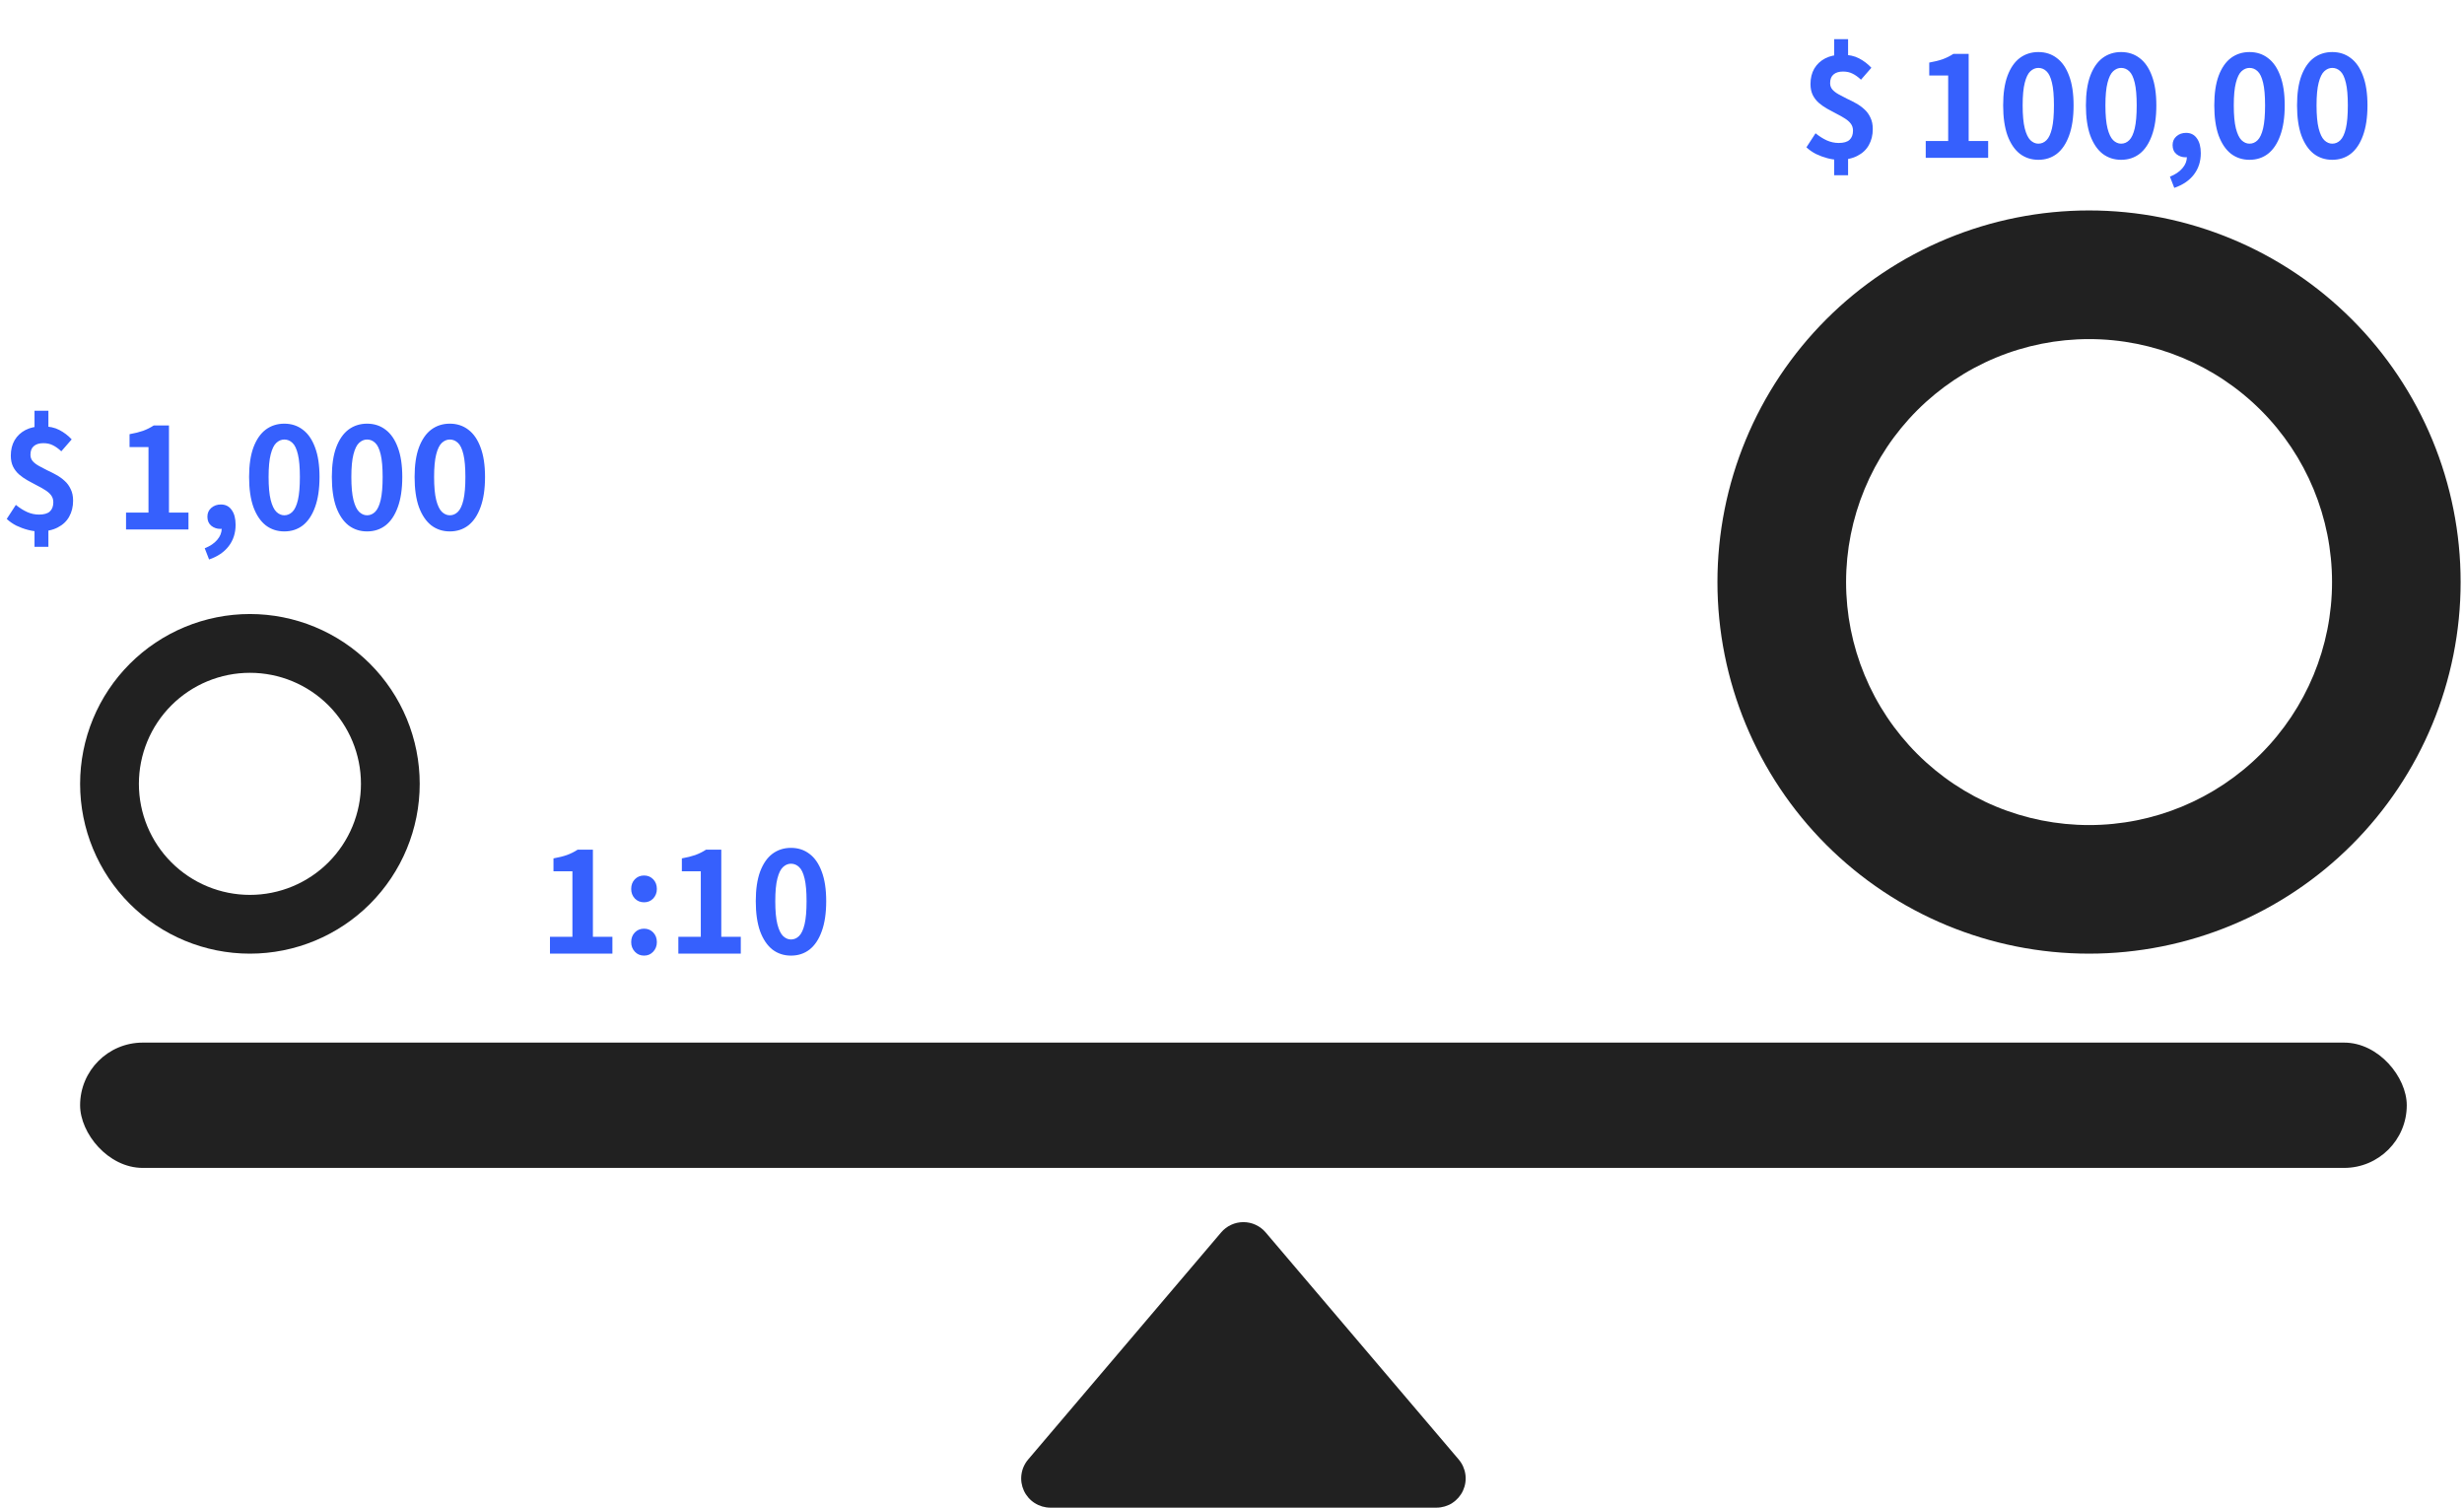<svg width="281" height="172" viewBox="0 0 281 172" fill="none" xmlns="http://www.w3.org/2000/svg">
<path d="M238.241 38.67C234.602 38.67 230.999 39.387 227.637 40.779C224.275 42.172 221.221 44.213 218.647 46.786C216.074 49.359 214.033 52.414 212.641 55.776C211.248 59.138 210.531 62.741 210.531 66.38C210.531 70.019 211.248 73.622 212.641 76.984C214.033 80.346 216.074 83.401 218.647 85.974C221.221 88.547 224.275 90.588 227.637 91.981C230.999 93.373 234.602 94.09 238.241 94.09C245.59 94.09 252.639 91.171 257.835 85.974C263.032 80.777 265.951 73.729 265.951 66.38C265.951 59.031 263.032 51.983 257.835 46.786C252.639 41.589 245.59 38.67 238.241 38.67ZM195.861 66.377C195.861 60.812 196.957 55.301 199.087 50.16C201.217 45.018 204.338 40.347 208.273 36.412C212.208 32.477 216.88 29.355 222.021 27.226C227.163 25.096 232.673 24 238.238 24C243.803 24 249.313 25.096 254.455 27.226C259.596 29.355 264.268 32.477 268.203 36.412C272.138 40.347 275.259 45.018 277.389 50.16C279.519 55.301 280.615 60.812 280.615 66.377C280.615 77.616 276.15 88.394 268.203 96.341C260.256 104.289 249.477 108.753 238.238 108.753C226.999 108.753 216.22 104.289 208.273 96.341C200.326 88.394 195.861 77.616 195.861 66.377Z" fill="#212121"/>
<path d="M28.502 76.727C26.839 76.727 25.192 77.055 23.656 77.691C22.119 78.328 20.723 79.26 19.547 80.436C18.372 81.612 17.439 83.008 16.802 84.544C16.166 86.081 15.839 87.727 15.839 89.39C15.839 91.053 16.166 92.7 16.802 94.236C17.439 95.772 18.372 97.168 19.547 98.344C20.723 99.52 22.119 100.453 23.656 101.089C25.192 101.726 26.839 102.053 28.502 102.053C31.86 102.053 35.081 100.719 37.456 98.344C39.83 95.969 41.164 92.749 41.164 89.39C41.164 86.032 39.83 82.811 37.456 80.436C35.081 78.061 31.86 76.727 28.502 76.727ZM9.135 89.389C9.135 86.846 9.636 84.327 10.609 81.978C11.582 79.628 13.008 77.494 14.807 75.695C16.605 73.897 18.74 72.471 21.089 71.498C23.439 70.524 25.957 70.023 28.5 70.023C31.043 70.023 33.561 70.524 35.911 71.498C38.26 72.471 40.395 73.897 42.193 75.695C43.992 77.494 45.418 79.628 46.391 81.978C47.364 84.327 47.865 86.846 47.865 89.389C47.865 94.525 45.825 99.45 42.193 103.082C38.562 106.714 33.636 108.754 28.5 108.754C23.364 108.754 18.438 106.714 14.807 103.082C11.175 99.45 9.135 94.525 9.135 89.389Z" fill="#212121"/>
<path d="M139.26 140.546C139.573 140.178 139.962 139.882 140.401 139.679C140.84 139.476 141.317 139.371 141.8 139.371C142.283 139.371 142.761 139.476 143.199 139.679C143.638 139.882 144.027 140.178 144.34 140.546L166.354 166.439C166.766 166.924 167.031 167.516 167.117 168.146C167.204 168.776 167.108 169.418 166.842 169.995C166.575 170.573 166.149 171.062 165.614 171.405C165.079 171.749 164.456 171.931 163.82 171.933H119.787C119.151 171.931 118.528 171.749 117.993 171.405C117.458 171.062 117.032 170.573 116.765 169.995C116.499 169.418 116.403 168.776 116.49 168.146C116.576 167.516 116.841 166.924 117.254 166.439L139.26 140.546Z" fill="#212121"/>
<path d="M4.448 60.603C4.053 60.603 3.632 60.544 3.184 60.427C2.736 60.31 2.299 60.15 1.872 59.947C1.456 59.734 1.088 59.478 0.768 59.179L1.808 57.579C2.245 57.931 2.677 58.203 3.104 58.395C3.541 58.587 3.989 58.683 4.448 58.683C5.013 58.683 5.424 58.566 5.68 58.331C5.947 58.086 6.08 57.734 6.08 57.275C6.08 56.966 5.995 56.699 5.824 56.475C5.653 56.251 5.419 56.048 5.12 55.867C4.832 55.686 4.517 55.51 4.176 55.339C3.835 55.158 3.488 54.971 3.136 54.779C2.795 54.587 2.475 54.363 2.176 54.107C1.888 53.851 1.659 53.552 1.488 53.211C1.317 52.859 1.232 52.443 1.232 51.963C1.232 51.291 1.376 50.704 1.664 50.203C1.963 49.702 2.379 49.312 2.912 49.035C3.456 48.758 4.096 48.619 4.832 48.619C5.6 48.619 6.245 48.758 6.768 49.035C7.301 49.312 7.771 49.67 8.176 50.107L6.992 51.467C6.661 51.158 6.341 50.928 6.032 50.779C5.723 50.619 5.36 50.539 4.944 50.539C4.475 50.539 4.112 50.651 3.856 50.875C3.6 51.088 3.472 51.419 3.472 51.867C3.472 52.144 3.557 52.384 3.728 52.587C3.909 52.79 4.144 52.971 4.432 53.131C4.72 53.291 5.035 53.456 5.376 53.627C5.728 53.787 6.075 53.963 6.416 54.155C6.768 54.347 7.088 54.576 7.376 54.843C7.664 55.099 7.893 55.414 8.064 55.787C8.245 56.15 8.336 56.587 8.336 57.099C8.336 57.782 8.187 58.39 7.888 58.923C7.6 59.446 7.163 59.856 6.576 60.155C6 60.454 5.291 60.603 4.448 60.603ZM3.936 62.363V59.659H5.52V62.363H3.936ZM3.936 49.371V46.843H5.52V49.371H3.936ZM14.374 60.379V58.459H16.934V50.987H14.774V49.515C15.372 49.408 15.884 49.28 16.311 49.131C16.748 48.971 17.153 48.768 17.526 48.523H19.27V58.459H21.494V60.379H14.374ZM23.844 63.803L23.348 62.523C23.967 62.278 24.441 61.958 24.772 61.563C25.113 61.168 25.284 60.736 25.284 60.267L25.204 58.587L26.036 59.979C25.908 60.096 25.764 60.182 25.604 60.235C25.455 60.288 25.295 60.315 25.124 60.315C24.74 60.315 24.399 60.198 24.1 59.963C23.801 59.718 23.652 59.371 23.652 58.923C23.652 58.507 23.801 58.171 24.1 57.915C24.399 57.659 24.761 57.531 25.188 57.531C25.721 57.531 26.132 57.739 26.42 58.155C26.719 58.56 26.868 59.126 26.868 59.851C26.868 60.79 26.607 61.6 26.084 62.283C25.561 62.966 24.815 63.472 23.844 63.803ZM32.423 60.603C31.623 60.603 30.919 60.374 30.311 59.915C29.714 59.446 29.244 58.752 28.903 57.835C28.573 56.907 28.407 55.76 28.407 54.395C28.407 53.04 28.573 51.915 28.903 51.019C29.244 50.112 29.714 49.435 30.311 48.987C30.919 48.539 31.623 48.315 32.423 48.315C33.234 48.315 33.938 48.544 34.535 49.003C35.133 49.451 35.596 50.123 35.927 51.019C36.269 51.915 36.439 53.04 36.439 54.395C36.439 55.76 36.269 56.907 35.927 57.835C35.596 58.752 35.133 59.446 34.535 59.915C33.938 60.374 33.234 60.603 32.423 60.603ZM32.423 58.763C32.775 58.763 33.084 58.63 33.351 58.363C33.618 58.096 33.826 57.648 33.975 57.019C34.124 56.379 34.199 55.504 34.199 54.395C34.199 53.296 34.124 52.438 33.975 51.819C33.826 51.19 33.618 50.752 33.351 50.507C33.084 50.251 32.775 50.123 32.423 50.123C32.093 50.123 31.788 50.251 31.511 50.507C31.244 50.752 31.031 51.19 30.871 51.819C30.711 52.438 30.631 53.296 30.631 54.395C30.631 55.504 30.711 56.379 30.871 57.019C31.031 57.648 31.244 58.096 31.511 58.363C31.788 58.63 32.093 58.763 32.423 58.763ZM41.861 60.603C41.061 60.603 40.357 60.374 39.749 59.915C39.151 59.446 38.682 58.752 38.341 57.835C38.01 56.907 37.845 55.76 37.845 54.395C37.845 53.04 38.01 51.915 38.341 51.019C38.682 50.112 39.151 49.435 39.749 48.987C40.357 48.539 41.061 48.315 41.861 48.315C42.671 48.315 43.375 48.544 43.973 49.003C44.57 49.451 45.034 50.123 45.365 51.019C45.706 51.915 45.877 53.04 45.877 54.395C45.877 55.76 45.706 56.907 45.365 57.835C45.034 58.752 44.57 59.446 43.973 59.915C43.375 60.374 42.671 60.603 41.861 60.603ZM41.861 58.763C42.213 58.763 42.522 58.63 42.789 58.363C43.055 58.096 43.263 57.648 43.413 57.019C43.562 56.379 43.637 55.504 43.637 54.395C43.637 53.296 43.562 52.438 43.413 51.819C43.263 51.19 43.055 50.752 42.789 50.507C42.522 50.251 42.213 50.123 41.861 50.123C41.53 50.123 41.226 50.251 40.949 50.507C40.682 50.752 40.469 51.19 40.309 51.819C40.149 52.438 40.069 53.296 40.069 54.395C40.069 55.504 40.149 56.379 40.309 57.019C40.469 57.648 40.682 58.096 40.949 58.363C41.226 58.63 41.53 58.763 41.861 58.763ZM51.298 60.603C50.498 60.603 49.794 60.374 49.186 59.915C48.589 59.446 48.12 58.752 47.778 57.835C47.447 56.907 47.282 55.76 47.282 54.395C47.282 53.04 47.447 51.915 47.778 51.019C48.12 50.112 48.589 49.435 49.186 48.987C49.794 48.539 50.498 48.315 51.298 48.315C52.109 48.315 52.813 48.544 53.41 49.003C54.008 49.451 54.471 50.123 54.802 51.019C55.144 51.915 55.314 53.04 55.314 54.395C55.314 55.76 55.144 56.907 54.802 57.835C54.471 58.752 54.008 59.446 53.41 59.915C52.813 60.374 52.109 60.603 51.298 60.603ZM51.298 58.763C51.65 58.763 51.959 58.63 52.226 58.363C52.493 58.096 52.701 57.648 52.85 57.019C52.999 56.379 53.074 55.504 53.074 54.395C53.074 53.296 52.999 52.438 52.85 51.819C52.701 51.19 52.493 50.752 52.226 50.507C51.959 50.251 51.65 50.123 51.298 50.123C50.968 50.123 50.663 50.251 50.386 50.507C50.12 50.752 49.906 51.19 49.746 51.819C49.586 52.438 49.506 53.296 49.506 54.395C49.506 55.504 49.586 56.379 49.746 57.019C49.906 57.648 50.12 58.096 50.386 58.363C50.663 58.63 50.968 58.763 51.298 58.763Z" fill="#3660FD"/>
<path d="M62.72 108.754V106.834H65.28V99.362H63.12V97.89C63.718 97.783 64.23 97.655 64.656 97.506C65.094 97.346 65.499 97.143 65.872 96.898H67.616V106.834H69.84V108.754H62.72ZM73.454 102.898C73.027 102.898 72.675 102.754 72.398 102.466C72.12 102.167 71.982 101.805 71.982 101.378C71.982 100.93 72.12 100.562 72.398 100.274C72.675 99.986 73.027 99.842 73.454 99.842C73.87 99.842 74.216 99.986 74.494 100.274C74.771 100.562 74.91 100.93 74.91 101.378C74.91 101.805 74.771 102.167 74.494 102.466C74.216 102.754 73.87 102.898 73.454 102.898ZM73.454 108.978C73.027 108.978 72.675 108.829 72.398 108.53C72.12 108.231 71.982 107.869 71.982 107.442C71.982 106.994 72.12 106.626 72.398 106.338C72.675 106.05 73.027 105.906 73.454 105.906C73.87 105.906 74.216 106.05 74.494 106.338C74.771 106.626 74.91 106.994 74.91 107.442C74.91 107.869 74.771 108.231 74.494 108.53C74.216 108.829 73.87 108.978 73.454 108.978ZM77.361 108.754V106.834H79.921V99.362H77.761V97.89C78.358 97.783 78.87 97.655 79.297 97.506C79.734 97.346 80.139 97.143 80.513 96.898H82.257V106.834H84.481V108.754H77.361ZM90.206 108.978C89.406 108.978 88.702 108.749 88.094 108.29C87.497 107.821 87.028 107.127 86.686 106.21C86.356 105.282 86.19 104.135 86.19 102.77C86.19 101.415 86.356 100.29 86.686 99.394C87.028 98.487 87.497 97.81 88.094 97.362C88.702 96.914 89.406 96.69 90.206 96.69C91.017 96.69 91.721 96.919 92.318 97.378C92.916 97.826 93.38 98.498 93.71 99.394C94.052 100.29 94.222 101.415 94.222 102.77C94.222 104.135 94.052 105.282 93.71 106.21C93.38 107.127 92.916 107.821 92.318 108.29C91.721 108.749 91.017 108.978 90.206 108.978ZM90.206 107.138C90.558 107.138 90.868 107.005 91.134 106.738C91.401 106.471 91.609 106.023 91.758 105.394C91.908 104.754 91.982 103.879 91.982 102.77C91.982 101.671 91.908 100.813 91.758 100.194C91.609 99.565 91.401 99.127 91.134 98.882C90.868 98.626 90.558 98.498 90.206 98.498C89.876 98.498 89.572 98.626 89.294 98.882C89.028 99.127 88.814 99.565 88.654 100.194C88.494 100.813 88.414 101.671 88.414 102.77C88.414 103.879 88.494 104.754 88.654 105.394C88.814 106.023 89.028 106.471 89.294 106.738C89.572 107.005 89.876 107.138 90.206 107.138Z" fill="#3660FD"/>
<path d="M209.688 18.224C209.294 18.224 208.872 18.165 208.424 18.048C207.976 17.931 207.539 17.771 207.112 17.568C206.696 17.355 206.328 17.099 206.008 16.8L207.048 15.2C207.486 15.552 207.918 15.824 208.344 16.016C208.782 16.208 209.23 16.304 209.688 16.304C210.254 16.304 210.664 16.187 210.92 15.952C211.187 15.707 211.32 15.355 211.32 14.896C211.32 14.587 211.235 14.32 211.064 14.096C210.894 13.872 210.659 13.669 210.36 13.488C210.072 13.307 209.758 13.131 209.416 12.96C209.075 12.779 208.728 12.592 208.376 12.4C208.035 12.208 207.715 11.984 207.416 11.728C207.128 11.472 206.899 11.173 206.728 10.832C206.558 10.48 206.472 10.064 206.472 9.584C206.472 8.912 206.616 8.325 206.904 7.824C207.203 7.323 207.619 6.933 208.152 6.656C208.696 6.379 209.336 6.24 210.072 6.24C210.84 6.24 211.486 6.379 212.008 6.656C212.542 6.933 213.011 7.291 213.416 7.728L212.232 9.088C211.902 8.779 211.582 8.549 211.272 8.4C210.963 8.24 210.6 8.16 210.184 8.16C209.715 8.16 209.352 8.272 209.096 8.496C208.84 8.709 208.712 9.04 208.712 9.488C208.712 9.765 208.798 10.005 208.968 10.208C209.15 10.411 209.384 10.592 209.672 10.752C209.96 10.912 210.275 11.077 210.616 11.248C210.968 11.408 211.315 11.584 211.656 11.776C212.008 11.968 212.328 12.197 212.616 12.464C212.904 12.72 213.134 13.035 213.304 13.408C213.486 13.771 213.576 14.208 213.576 14.72C213.576 15.403 213.427 16.011 213.128 16.544C212.84 17.067 212.403 17.477 211.816 17.776C211.24 18.075 210.531 18.224 209.688 18.224ZM209.176 19.984V17.28H210.76V19.984H209.176ZM209.176 6.992V4.464H210.76V6.992H209.176ZM219.615 18V16.08H222.175V8.608H220.015V7.136C220.612 7.029 221.124 6.901 221.551 6.752C221.988 6.592 222.393 6.389 222.767 6.144H224.511V16.08H226.735V18H219.615ZM232.46 18.224C231.66 18.224 230.956 17.995 230.348 17.536C229.751 17.067 229.282 16.373 228.94 15.456C228.61 14.528 228.444 13.381 228.444 12.016C228.444 10.661 228.61 9.536 228.94 8.64C229.282 7.733 229.751 7.056 230.348 6.608C230.956 6.16 231.66 5.936 232.46 5.936C233.271 5.936 233.975 6.165 234.572 6.624C235.17 7.072 235.634 7.744 235.964 8.64C236.306 9.536 236.476 10.661 236.476 12.016C236.476 13.381 236.306 14.528 235.964 15.456C235.634 16.373 235.17 17.067 234.572 17.536C233.975 17.995 233.271 18.224 232.46 18.224ZM232.46 16.384C232.812 16.384 233.122 16.251 233.388 15.984C233.655 15.717 233.863 15.269 234.012 14.64C234.162 14 234.236 13.125 234.236 12.016C234.236 10.917 234.162 10.059 234.012 9.44C233.863 8.811 233.655 8.373 233.388 8.128C233.122 7.872 232.812 7.744 232.46 7.744C232.13 7.744 231.826 7.872 231.548 8.128C231.282 8.373 231.068 8.811 230.908 9.44C230.748 10.059 230.668 10.917 230.668 12.016C230.668 13.125 230.748 14 230.908 14.64C231.068 15.269 231.282 15.717 231.548 15.984C231.826 16.251 232.13 16.384 232.46 16.384ZM241.898 18.224C241.098 18.224 240.394 17.995 239.786 17.536C239.188 17.067 238.719 16.373 238.378 15.456C238.047 14.528 237.882 13.381 237.882 12.016C237.882 10.661 238.047 9.536 238.378 8.64C238.719 7.733 239.188 7.056 239.786 6.608C240.394 6.16 241.098 5.936 241.898 5.936C242.708 5.936 243.412 6.165 244.01 6.624C244.607 7.072 245.071 7.744 245.402 8.64C245.743 9.536 245.914 10.661 245.914 12.016C245.914 13.381 245.743 14.528 245.402 15.456C245.071 16.373 244.607 17.067 244.01 17.536C243.412 17.995 242.708 18.224 241.898 18.224ZM241.898 16.384C242.25 16.384 242.559 16.251 242.826 15.984C243.092 15.717 243.3 15.269 243.45 14.64C243.599 14 243.674 13.125 243.674 12.016C243.674 10.917 243.599 10.059 243.45 9.44C243.3 8.811 243.092 8.373 242.826 8.128C242.559 7.872 242.25 7.744 241.898 7.744C241.567 7.744 241.263 7.872 240.986 8.128C240.719 8.373 240.506 8.811 240.346 9.44C240.186 10.059 240.106 10.917 240.106 12.016C240.106 13.125 240.186 14 240.346 14.64C240.506 15.269 240.719 15.717 240.986 15.984C241.263 16.251 241.567 16.384 241.898 16.384ZM247.959 21.424L247.463 20.144C248.082 19.899 248.557 19.579 248.887 19.184C249.229 18.789 249.399 18.357 249.399 17.888L249.319 16.208L250.151 17.6C250.023 17.717 249.879 17.803 249.719 17.856C249.57 17.909 249.41 17.936 249.239 17.936C248.855 17.936 248.514 17.819 248.215 17.584C247.917 17.339 247.767 16.992 247.767 16.544C247.767 16.128 247.917 15.792 248.215 15.536C248.514 15.28 248.877 15.152 249.303 15.152C249.837 15.152 250.247 15.36 250.535 15.776C250.834 16.181 250.983 16.747 250.983 17.472C250.983 18.411 250.722 19.221 250.199 19.904C249.677 20.587 248.93 21.093 247.959 21.424ZM256.538 18.224C255.738 18.224 255.034 17.995 254.426 17.536C253.829 17.067 253.36 16.373 253.018 15.456C252.688 14.528 252.522 13.381 252.522 12.016C252.522 10.661 252.688 9.536 253.018 8.64C253.36 7.733 253.829 7.056 254.426 6.608C255.034 6.16 255.738 5.936 256.538 5.936C257.349 5.936 258.053 6.165 258.65 6.624C259.248 7.072 259.712 7.744 260.042 8.64C260.384 9.536 260.554 10.661 260.554 12.016C260.554 13.381 260.384 14.528 260.042 15.456C259.712 16.373 259.248 17.067 258.65 17.536C258.053 17.995 257.349 18.224 256.538 18.224ZM256.538 16.384C256.89 16.384 257.2 16.251 257.466 15.984C257.733 15.717 257.941 15.269 258.09 14.64C258.24 14 258.314 13.125 258.314 12.016C258.314 10.917 258.24 10.059 258.09 9.44C257.941 8.811 257.733 8.373 257.466 8.128C257.2 7.872 256.89 7.744 256.538 7.744C256.208 7.744 255.904 7.872 255.626 8.128C255.36 8.373 255.146 8.811 254.986 9.44C254.826 10.059 254.746 10.917 254.746 12.016C254.746 13.125 254.826 14 254.986 14.64C255.146 15.269 255.36 15.717 255.626 15.984C255.904 16.251 256.208 16.384 256.538 16.384ZM265.976 18.224C265.176 18.224 264.472 17.995 263.864 17.536C263.267 17.067 262.797 16.373 262.456 15.456C262.125 14.528 261.96 13.381 261.96 12.016C261.96 10.661 262.125 9.536 262.456 8.64C262.797 7.733 263.267 7.056 263.864 6.608C264.472 6.16 265.176 5.936 265.976 5.936C266.787 5.936 267.491 6.165 268.088 6.624C268.685 7.072 269.149 7.744 269.48 8.64C269.821 9.536 269.992 10.661 269.992 12.016C269.992 13.381 269.821 14.528 269.48 15.456C269.149 16.373 268.685 17.067 268.088 17.536C267.491 17.995 266.787 18.224 265.976 18.224ZM265.976 16.384C266.328 16.384 266.637 16.251 266.904 15.984C267.171 15.717 267.379 15.269 267.528 14.64C267.677 14 267.752 13.125 267.752 12.016C267.752 10.917 267.677 10.059 267.528 9.44C267.379 8.811 267.171 8.373 266.904 8.128C266.637 7.872 266.328 7.744 265.976 7.744C265.645 7.744 265.341 7.872 265.064 8.128C264.797 8.373 264.584 8.811 264.424 9.44C264.264 10.059 264.184 10.917 264.184 12.016C264.184 13.125 264.264 14 264.424 14.64C264.584 15.269 264.797 15.717 265.064 15.984C265.341 16.251 265.645 16.384 265.976 16.384Z" fill="#3660FD"/>
<rect x="9.135" y="118.898" width="265.338" height="14.291" rx="7.146" fill="#212121"/>
</svg>

